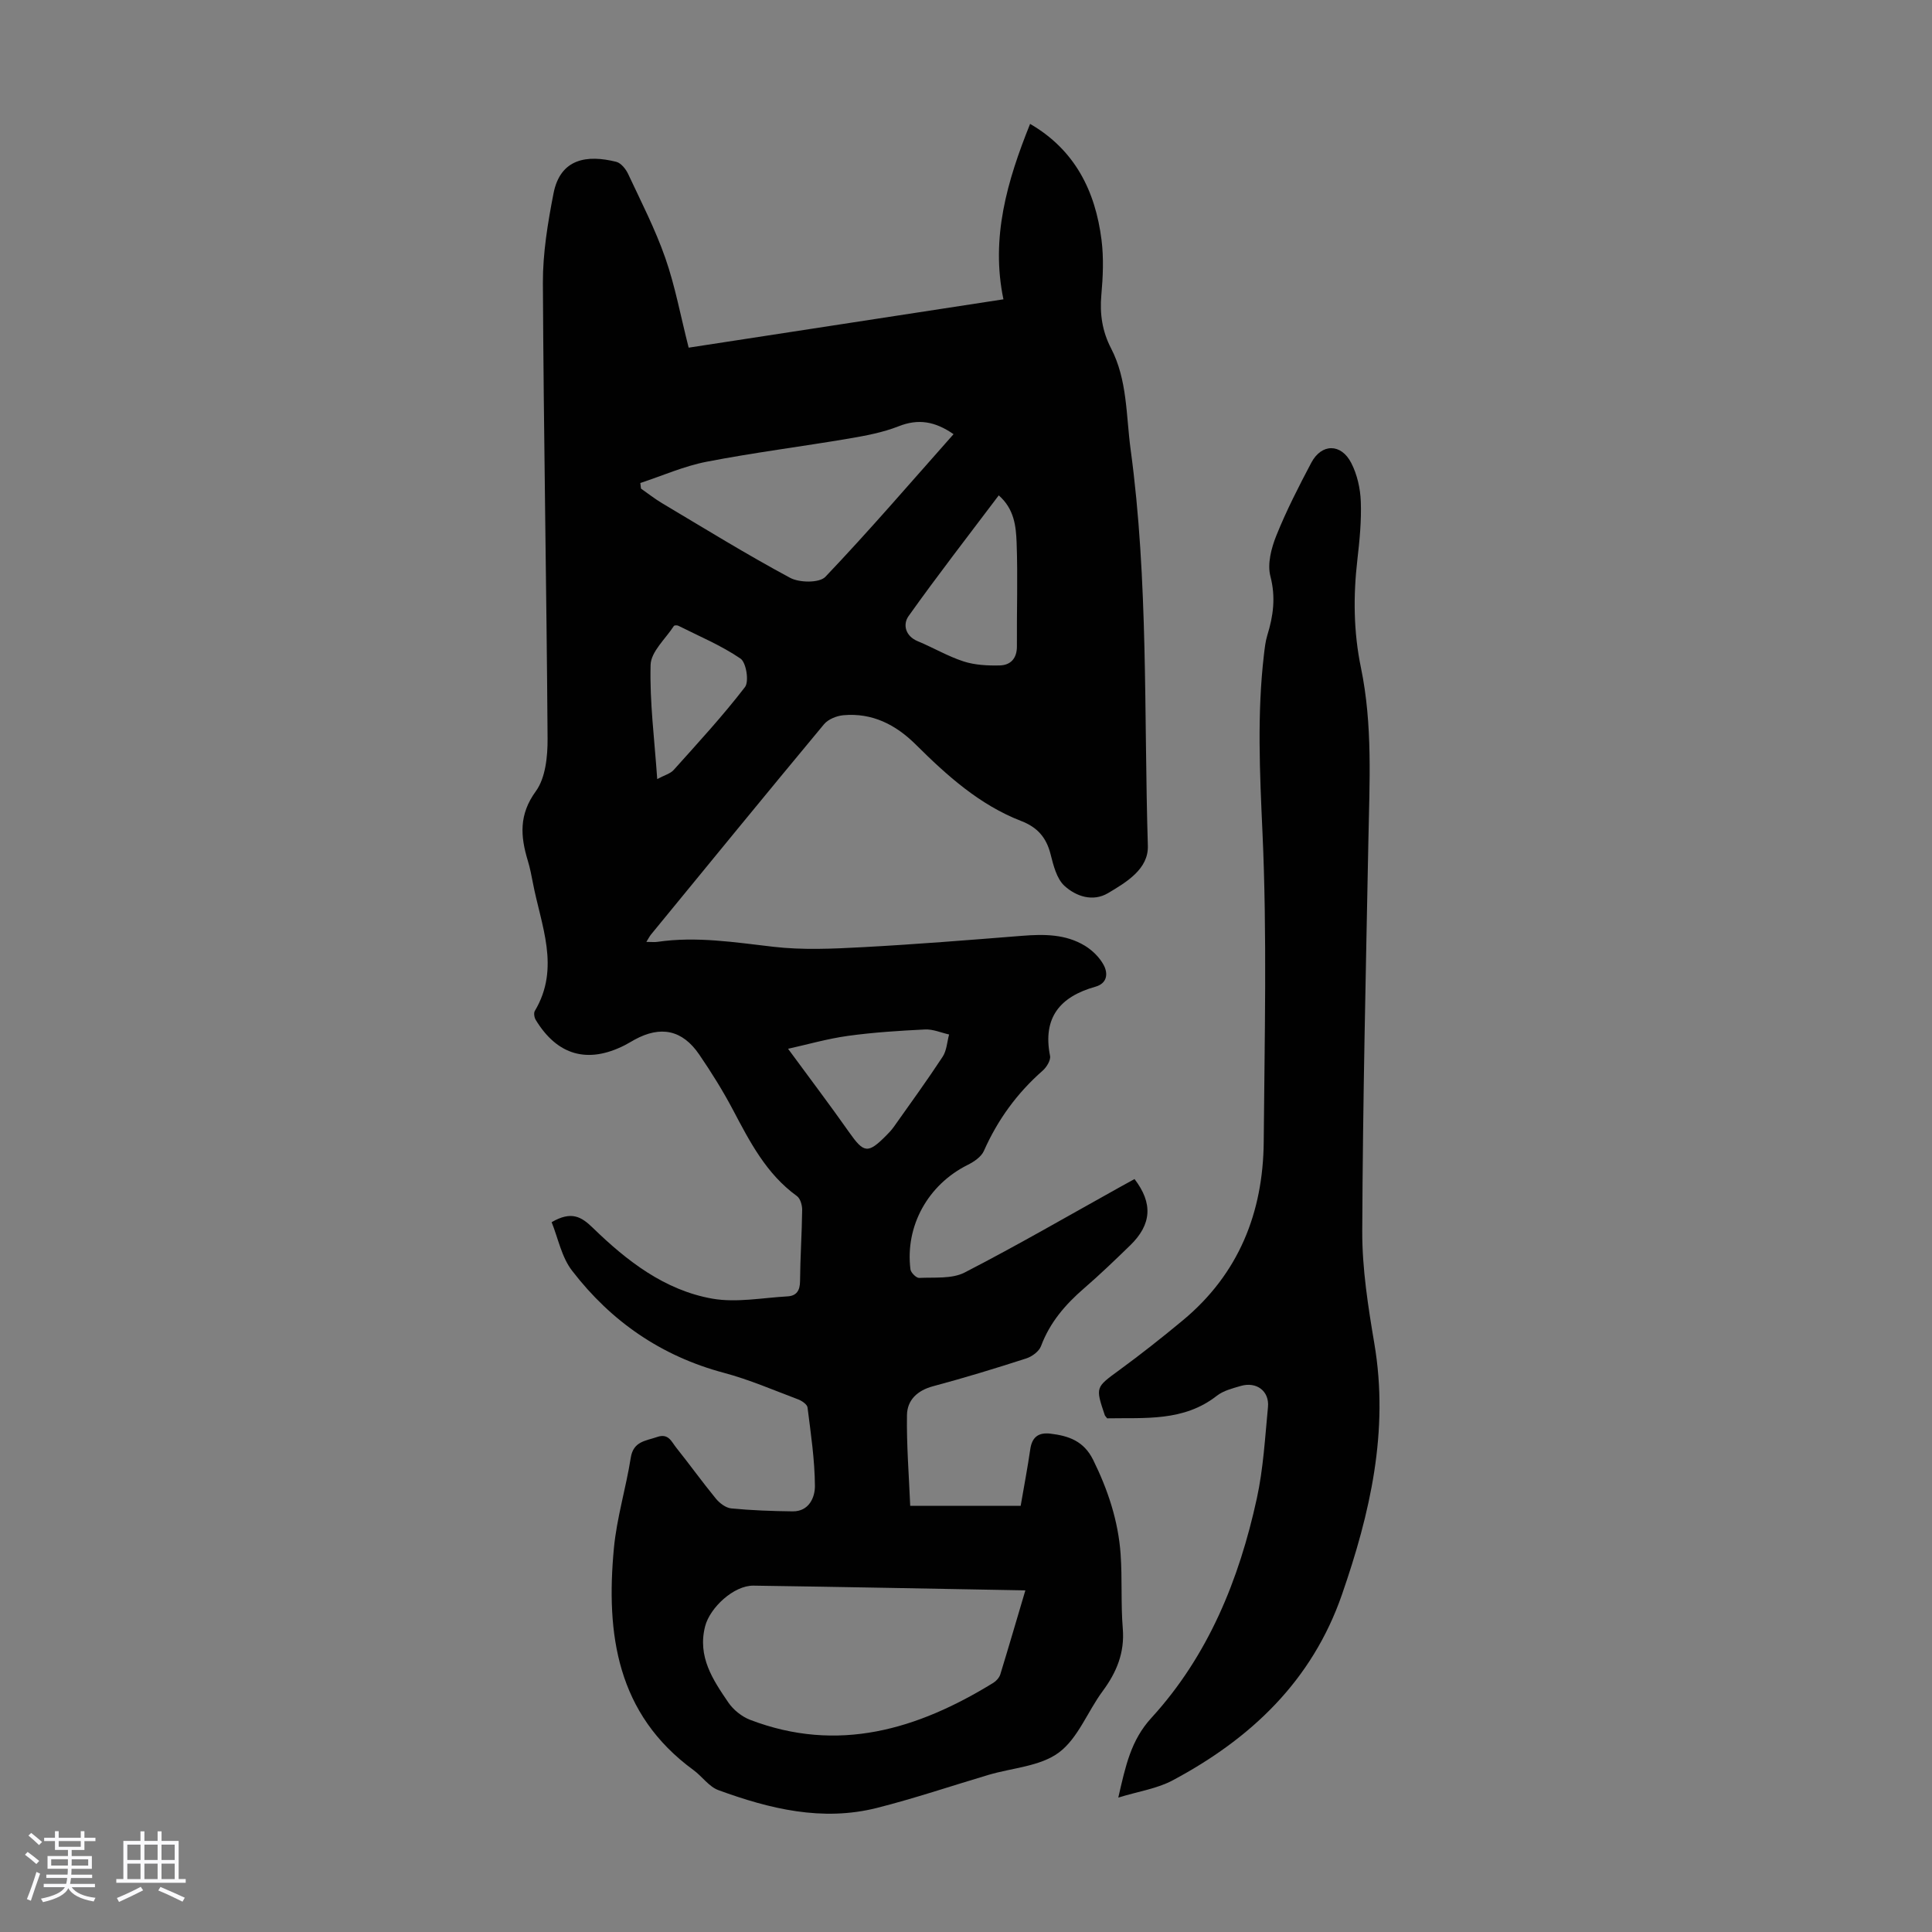 <svg enable-background="new 0 0 400 400" viewBox="0 0 400 400" xmlns="http://www.w3.org/2000/svg"><rect x="0" y="0" width="400" height="400" fill="#808080" stroke="none"/><path d="m5.17 384 .55-.58c.85.61 1.65 1.24 2.4 1.87l-.59.64c-.83-.73-1.62-1.38-2.36-1.93m1.22 9.53-.82-.34c.71-1.76 1.37-3.64 1.98-5.63.24.13.5.25.76.36-.6 1.67-1.24 3.54-1.92 5.61m-.5-13.5.57-.54c.56.44 1.31 1.06 2.26 1.87l-.64.64c-.68-.66-1.41-1.32-2.19-1.97m3.25.46h2.24v-1.36h.77v1.36h4.57v-1.36h.76v1.36h2.28v.69h-2.28v1.84h-2.64v1.26h4.18v2.64h-4.21c0 .45-.02.86-.05 1.21h4.32v.69h-4.38c-.04.34-.1.75-.19 1.22h5.15v.69h-4.82c.87 1.19 2.51 1.92 4.93 2.19-.17.31-.3.57-.37.76-2.77-.49-4.52-1.41-5.26-2.76-.56 1.26-2.3 2.23-5.24 2.9-.12-.24-.26-.48-.43-.72 2.73-.55 4.38-1.34 4.96-2.38h-4.38v-.69h4.65c.1-.38.17-.79.21-1.22h-4.32v-.69h4.4c.03-.34.05-.75.05-1.21h-4.2v-2.64h4.23v-1.26h-2.69v-1.84h-2.24zm1.46 4.46v1.29h3.45c.01-.4.02-.57.01-.53v-.32-.45h-3.46zm1.55-2.59h4.57v-1.19h-4.57zm6.11 2.59h-3.42v.77c-.01.19-.01.37-.02.53h3.44z" fill="#fafafc"/><path d="m32.63 379.16h.82v1.98h3.54v7.89h1.46v.78h-14.37v-.78h1.46v-7.89h3.54v-1.98h.82v1.98h2.73zm-3.49 11.48.5.73c-1.61.82-3.28 1.63-5 2.41-.13-.27-.28-.55-.44-.82 1.75-.72 3.4-1.49 4.94-2.32m-2.78-5.55h2.73v-3.18h-2.73zm0 3.95h2.73v-3.2h-2.73zm3.54-3.95h2.73v-3.18h-2.73zm0 3.95h2.73v-3.2h-2.73zm7.89 4.68c-1.84-.92-3.51-1.7-5.02-2.32l.45-.73c1.89.8 3.57 1.55 5.04 2.23zm-1.62-11.81h-2.73v3.18h2.73zm-2.73 7.13h2.73v-3.2h-2.73z" fill="#fafafc"/><g fill="#010101"><path d="m114.21 253.04c4.1-2.38 6.15-1.14 8.53 1.17 7.04 6.84 14.85 12.91 24.73 14.66 5.01.88 10.38-.18 15.58-.47 1.84-.1 2.58-1.19 2.59-3.14.04-4.92.38-9.84.44-14.76.01-.97-.38-2.36-1.09-2.87-6.33-4.58-9.74-11.22-13.25-17.87-2.08-3.94-4.46-7.75-6.98-11.44-3.48-5.1-7.97-6.02-13.38-3.06-.69.37-1.35.8-2.05 1.15-7.66 3.88-13.95 2.1-18.41-5.25-.3-.49-.45-1.41-.2-1.84 5.36-8.96 1.27-17.75-.4-26.58-.29-1.54-.6-3.08-1.05-4.57-1.52-5.02-1.86-9.51 1.66-14.34 2.02-2.77 2.46-7.21 2.44-10.89-.21-31.44-.82-62.88-.97-94.32-.03-6.19 1.01-12.47 2.2-18.58 1.41-7.23 6.94-8.05 12.98-6.54.98.24 1.97 1.47 2.45 2.48 2.69 5.75 5.62 11.44 7.71 17.42 2.04 5.83 3.16 11.99 4.84 18.58 21.01-3.23 42.7-6.56 65.17-10.01-2.67-12.76.78-24.53 5.52-36.32 9.27 5.38 13.51 13.87 14.79 24.04.47 3.74.3 7.62-.04 11.4-.35 3.92.2 7.53 2 11 3.41 6.57 3.11 13.9 4.06 20.94 3.7 27.24 2.74 54.71 3.57 82.09.15 4.79-4.43 7.53-8.24 9.79-3.16 1.87-6.65.67-9.03-1.51-1.62-1.49-2.29-4.26-2.88-6.58-.87-3.42-2.71-5.54-6.05-6.83-8.64-3.34-15.39-9.42-21.84-15.83-4.17-4.14-9.03-6.62-15.01-6.08-1.4.13-3.13.83-4 1.87-12.02 14.45-23.91 29.01-35.83 43.55-.26.32-.44.69-.95 1.51 1.09 0 1.71.08 2.3-.01 8.07-1.18 16 .1 24 1.02 6.05.7 12.25.42 18.36.09 11.05-.59 22.09-1.48 33.13-2.36 4.54-.36 9.01-.37 13.01 2.06 1.54.94 3.02 2.39 3.87 3.96.94 1.73.81 3.81-1.7 4.52-7.3 2.05-10.96 6.37-9.39 14.31.18.9-.71 2.35-1.53 3.07-5.3 4.65-9.31 10.17-12.17 16.62-.55 1.24-2.08 2.26-3.39 2.91-8.15 4.07-12.94 12.61-11.81 21.61.09.68 1.21 1.8 1.81 1.77 3.16-.16 6.75.24 9.39-1.11 10.92-5.62 21.56-11.8 32.3-17.77.97-.54 1.94-1.07 2.89-1.59 3.84 5 3.56 9.4-.9 13.73-3.13 3.04-6.28 6.07-9.58 8.92-3.86 3.34-7.06 7.06-8.88 11.94-.41 1.1-1.87 2.17-3.06 2.55-6.38 2.06-12.79 4.02-19.27 5.75-3.27.87-5.37 2.86-5.42 5.97-.1 6.18.4 12.38.67 18.79h11.97 10.9c.7-4.06 1.43-7.89 1.99-11.74.37-2.52 1.73-3.48 4.15-3.2 3.78.45 6.93 1.51 8.87 5.44 3.06 6.21 5.19 12.62 5.68 19.49.36 5.13.03 10.3.45 15.42.41 5.01-1.28 9.06-4.17 12.97-3.12 4.21-5.1 9.76-9.07 12.71-3.87 2.87-9.64 3.16-14.56 4.62-7.7 2.29-15.32 4.87-23.1 6.84-11.32 2.86-22.21.2-32.82-3.68-1.97-.72-3.38-2.86-5.18-4.17-15.85-11.59-18.13-28.14-16.46-45.9.59-6.3 2.5-12.46 3.49-18.74.54-3.44 3.09-3.48 5.47-4.31 2.36-.82 2.97 1 3.93 2.19 2.79 3.49 5.4 7.13 8.23 10.58.77.94 2.05 1.91 3.18 2.02 4.22.41 8.47.56 12.71.61 3.39.04 4.62-2.9 4.61-5.23-.03-5.43-.85-10.87-1.53-16.28-.08-.63-1.15-1.37-1.91-1.66-5.1-1.92-10.15-4.11-15.4-5.51-12.95-3.45-23.35-10.64-31.4-21.1-2.2-2.79-2.92-6.75-4.27-10.09zm98.08 76.23c-19.17-.34-37.73-.72-56.29-.98-4.06-.06-9.01 4.54-10.01 8.41-1.62 6.31 1.6 11.08 4.81 15.79 1.04 1.52 2.78 2.92 4.5 3.58 18.19 6.96 34.66 2 50.36-7.66.61-.38 1.23-1.07 1.44-1.74 1.73-5.64 3.38-11.31 5.19-17.4zm-14.87-239.38c-3.82-2.65-7.28-3.25-11.35-1.64-3.29 1.3-6.87 1.96-10.38 2.56-9.8 1.66-19.67 2.9-29.41 4.79-4.68.91-9.14 2.9-13.71 4.4.05.39.09.77.14 1.16 1.44 1 2.82 2.1 4.33 3 8.8 5.24 17.53 10.63 26.54 15.47 1.93 1.04 6.08 1.09 7.31-.21 9.08-9.54 17.67-19.54 26.53-29.53zm9.36 12.67c-6.32 8.39-12.68 16.57-18.68 25.01-1.18 1.66-.73 4.09 1.91 5.19 3.2 1.32 6.22 3.12 9.49 4.18 2.35.76 5 .89 7.5.83 2.25-.06 3.56-1.47 3.54-3.97-.05-7.15.2-14.31-.06-21.46-.13-3.37-.48-6.95-3.7-9.78zm-43.62 114.58c4.5 6.13 8.67 11.63 12.63 17.26 3.06 4.35 3.89 4.52 7.68.71.55-.55 1.1-1.13 1.55-1.76 3.42-4.83 6.9-9.62 10.15-14.57.84-1.28.91-3.06 1.33-4.6-1.66-.37-3.33-1.12-4.97-1.04-5.34.26-10.7.6-15.99 1.33-4.25.59-8.4 1.79-12.38 2.67zm-27.09-55.84c1.52-.82 2.72-1.12 3.41-1.89 5.04-5.62 10.17-11.19 14.76-17.16.88-1.15.26-5.09-.93-5.9-3.99-2.72-8.54-4.62-12.88-6.8-.25-.12-.81-.1-.91.05-1.72 2.66-4.75 5.32-4.82 8.06-.21 7.66.8 15.35 1.37 23.64z"/><path d="m231.53 372.17c1.51-6.55 2.6-11.86 6.86-16.51 11.76-12.86 18.15-28.59 21.82-45.41 1.35-6.18 1.7-12.6 2.31-18.93.32-3.32-2.38-5.33-5.65-4.37-1.71.5-3.58.97-4.94 2.03-6.88 5.39-14.91 4.52-22.7 4.67-.25-.32-.43-.48-.5-.67-1.97-5.84-1.88-5.73 3-9.31 4.51-3.3 8.9-6.77 13.2-10.34 11.53-9.59 16.59-22.27 16.71-36.96.17-21.36.71-42.76-.26-64.08-.56-12.33-1.13-24.53.31-36.79.16-1.33.3-2.69.69-3.96 1.25-4.04 1.77-7.91.64-12.24-.66-2.55.19-5.82 1.23-8.41 2.08-5.17 4.63-10.16 7.24-15.09 2.12-4 6.16-4.04 8.27.05 1.23 2.39 1.88 5.29 1.98 7.98.15 4-.25 8.05-.71 12.05-.87 7.51-.8 14.95.74 22.37 2.45 11.84 1.77 23.81 1.54 35.76-.52 26.96-1.16 53.92-1.27 80.88-.03 7.77 1.21 15.62 2.51 23.32 3.05 18.05-.87 35.09-6.72 51.95-6.18 17.83-18.84 29.8-35.02 38.43-3.21 1.73-7.06 2.28-11.28 3.58z"/></g></svg>